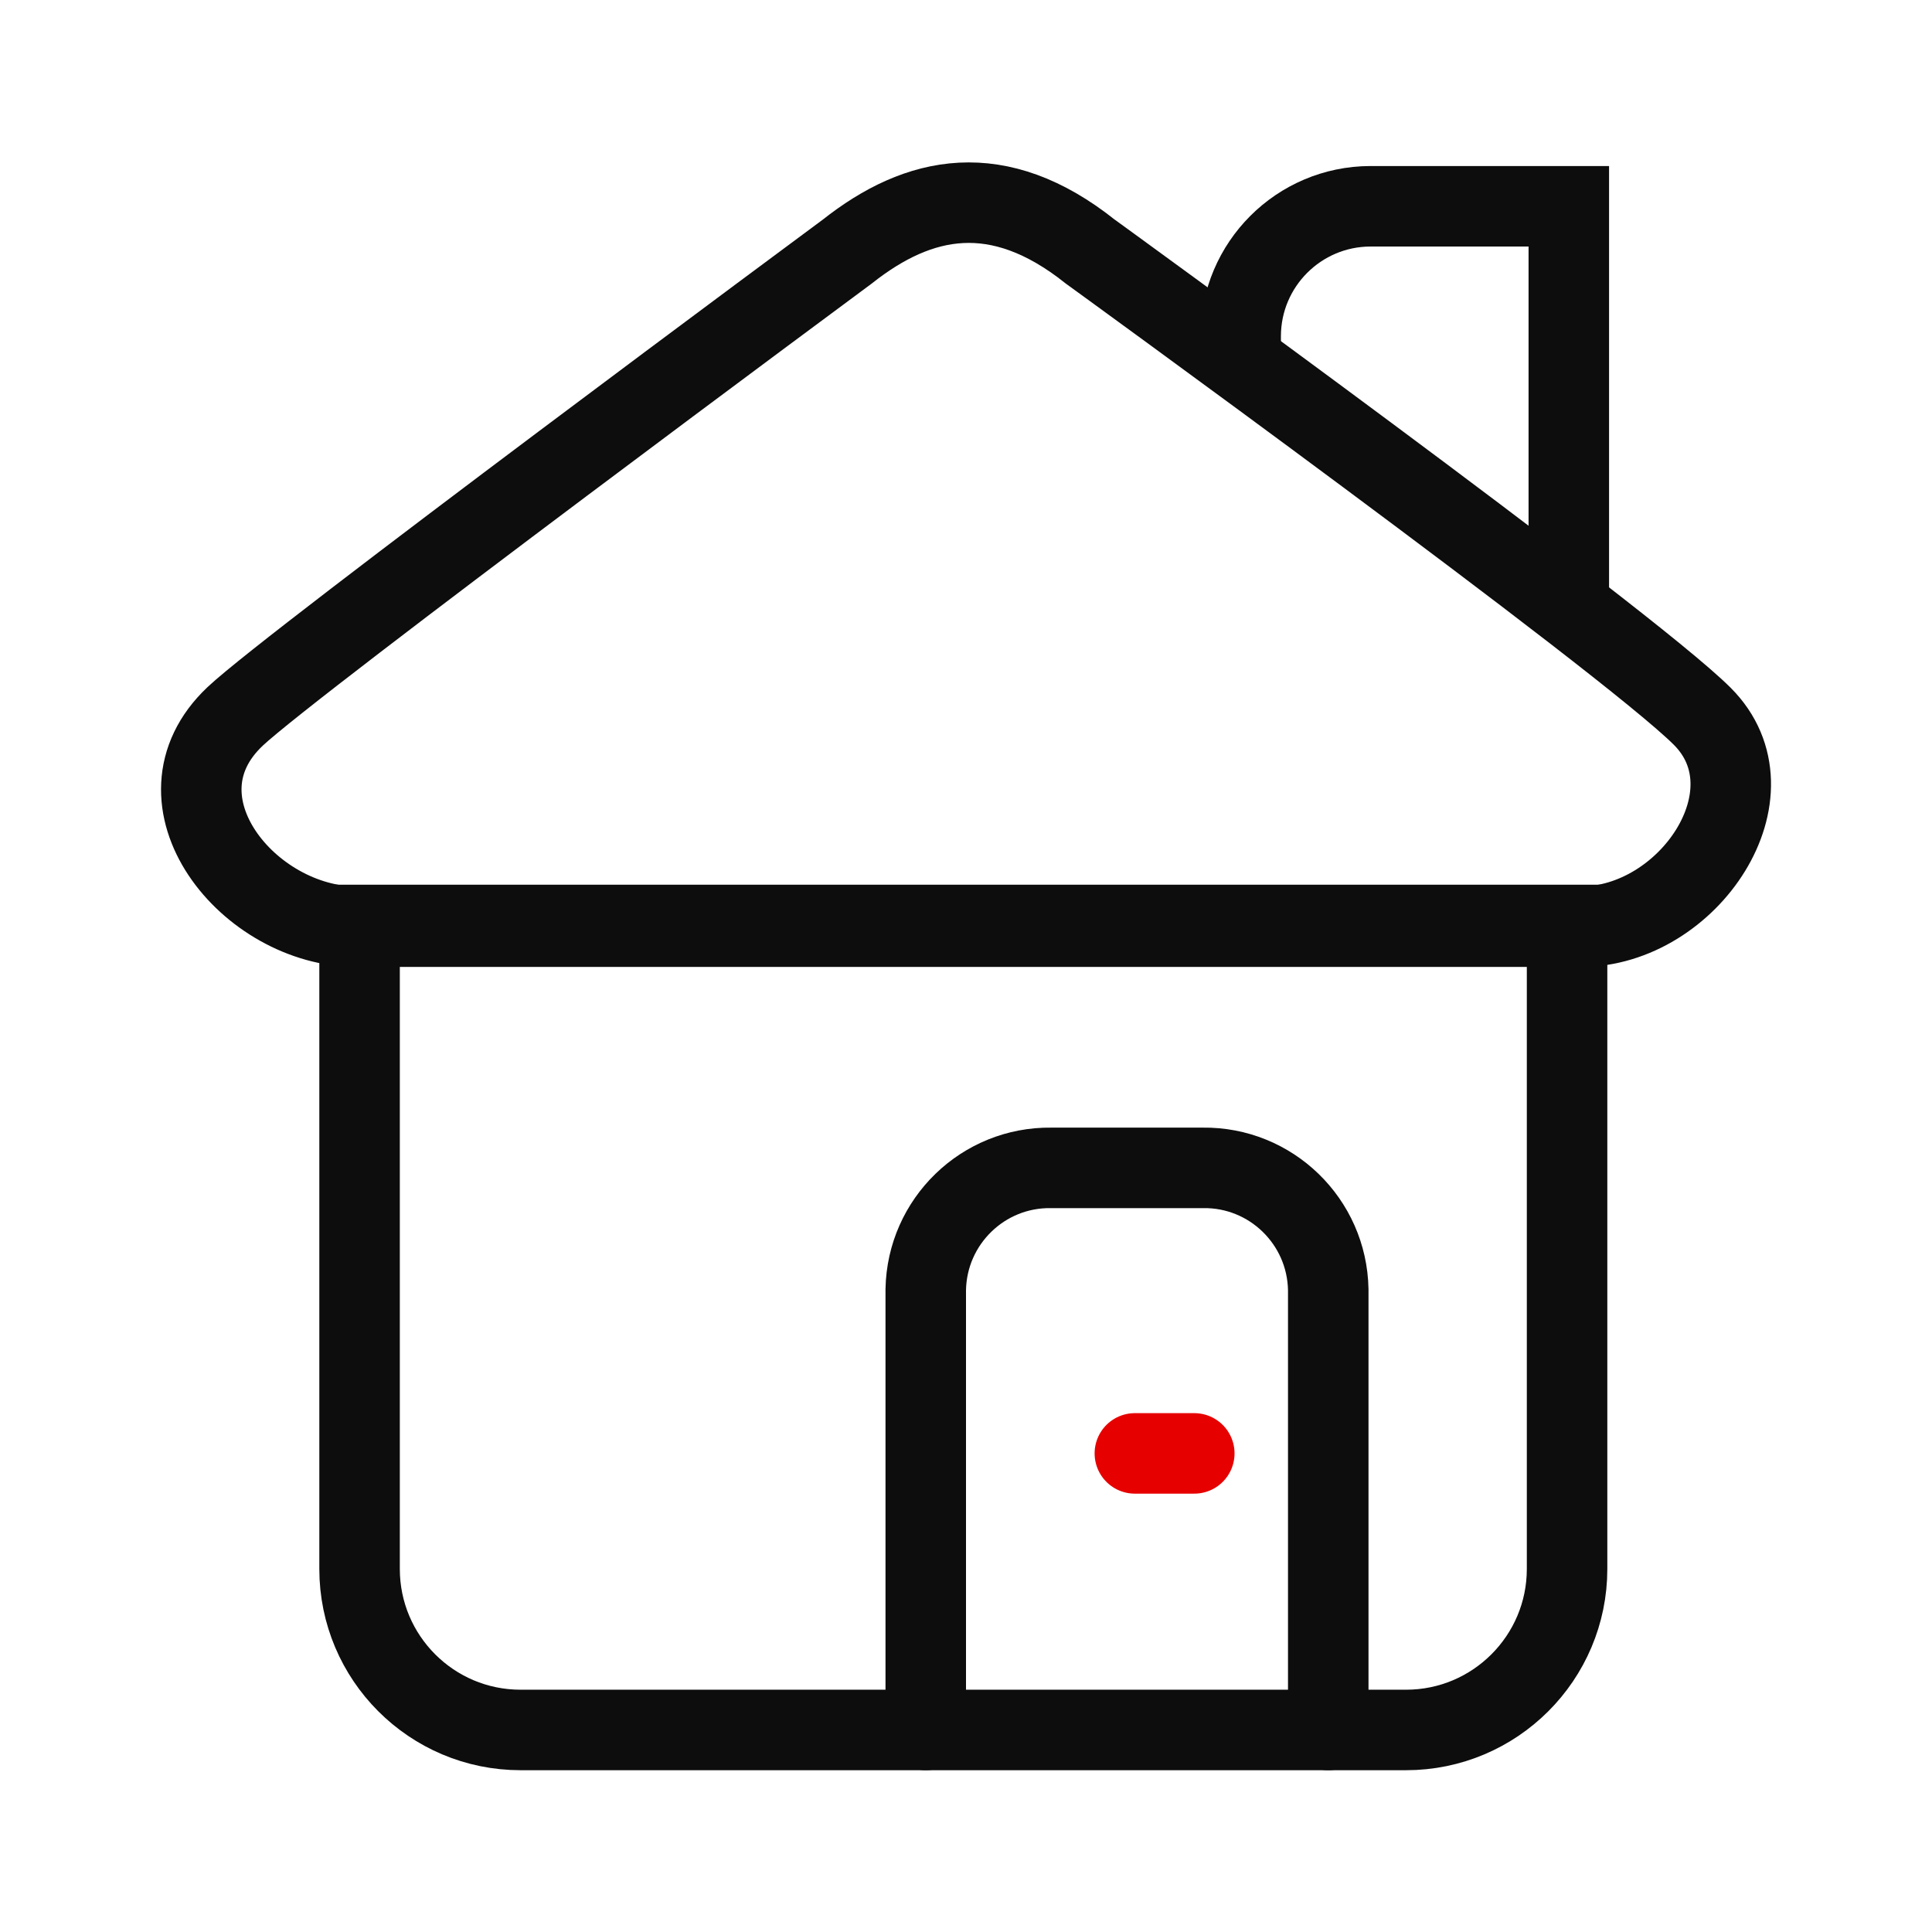 <?xml version="1.0" encoding="utf-8"?>
<!-- Generator: Adobe Illustrator 26.0.2, SVG Export Plug-In . SVG Version: 6.00 Build 0)  -->
<svg version="1.1" id="Ebene_1" xmlns="http://www.w3.org/2000/svg" xmlns:xlink="http://www.w3.org/1999/xlink" x="0px" y="0px"
	 viewBox="0 0 192 192" style="enable-background:new 0 0 192 192;" xml:space="preserve">
<style type="text/css">
	.st0{fill:none;stroke:#0D0D0D;stroke-width:8;stroke-linecap:round;stroke-miterlimit:2.5;}
	.st1{fill:none;stroke:#E60000;stroke-width:8;stroke-linecap:round;stroke-miterlimit:2.5;}
	.st2{fill:none;stroke:#0D0D0D;stroke-width:8;stroke-miterlimit:2.5;}
</style>
<path class="st0" d="M132,171.922v-43.766c-0.125-6.781-5.703-12.188-12.469-12.094h-15.062
	c-6.766-0.094-12.344,5.312-12.469,12.094v43.766"/>
<path class="st1" d="M112.781,144.437h5.906"/>
<path class="st2" d="M84.203,25c0,0-55.109,40.797-60.828,46.188c-8.859,8.344,1.344,20.906,12.078,20.906h121.641
	c10.734,0,19.672-13.312,12.078-20.906C161.562,63.578,108.344,25,108.344,25C99.203,17.719,91.312,19.375,84.203,25z"/>
<path class="st2" d="M155.906,60.328V20.5h-19.719c-7.109,0.016-12.875,5.781-12.891,12.891v2.656"/>
<path class="st2" d="M35.734,91.922h120v64c0,8.828-7.172,16-16,16h-88c-8.844,0-16-7.172-16-16V91.922z"/>
</svg>
